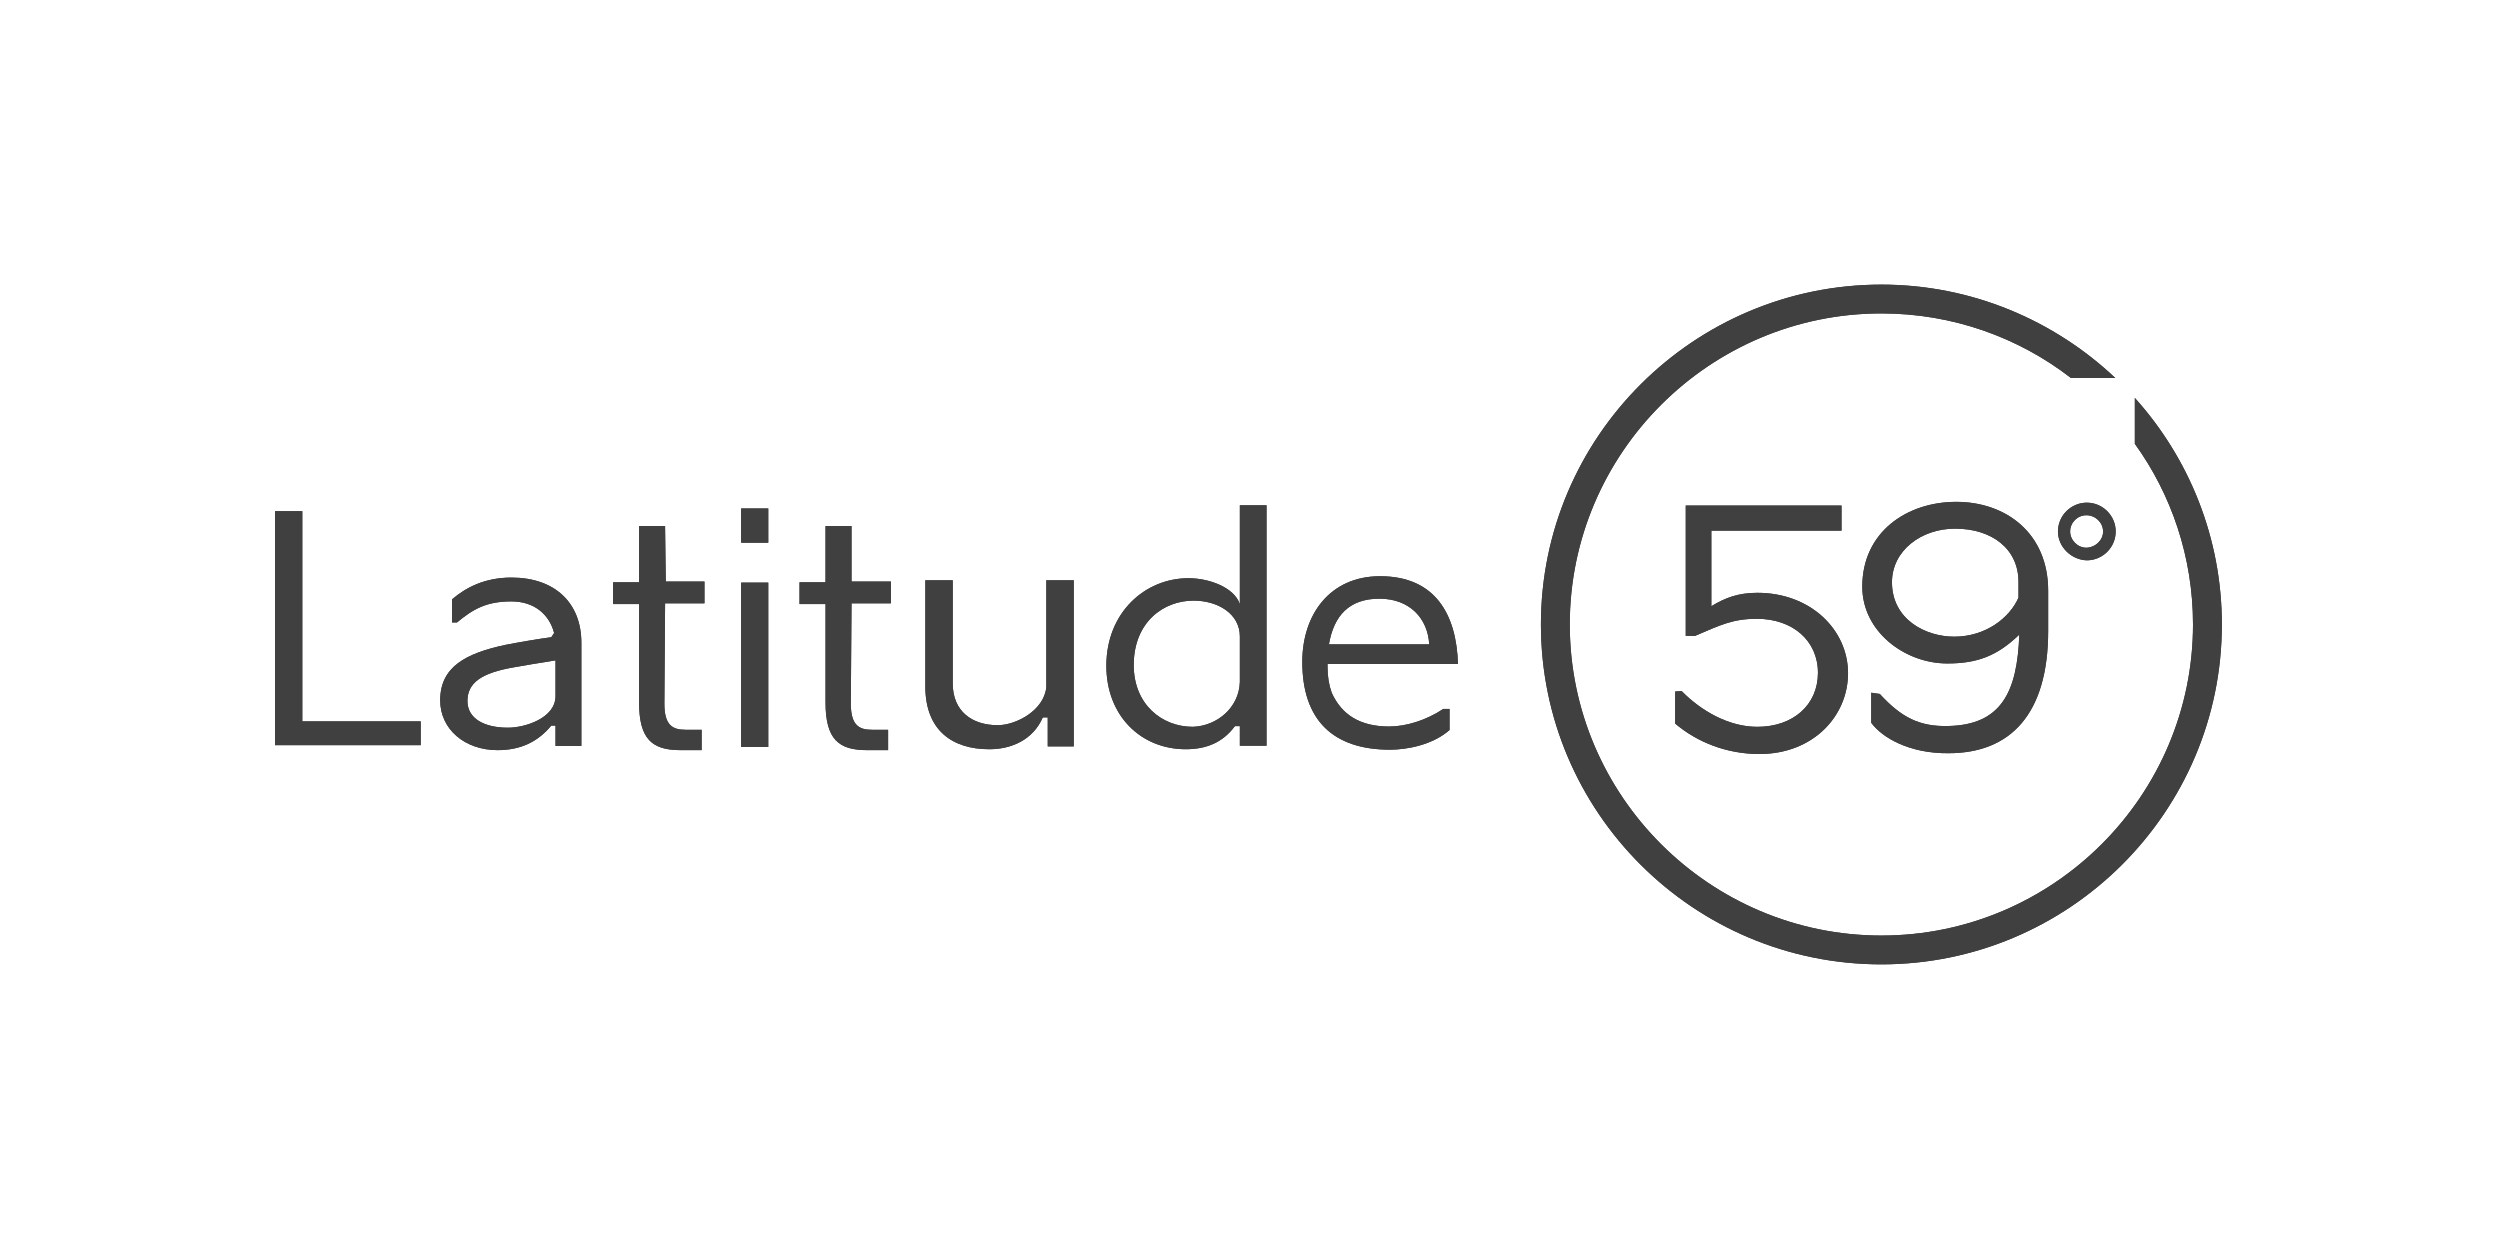 <svg xmlns="http://www.w3.org/2000/svg" width="800" height="400" viewBox="0 0 800 400" fill="none"><rect width="800" height="400" fill="white"/><g clip-path="url(#clip0_353_1352)"><path d="M683.143 127.326V142.01C694.859 158.253 701.758 178.264 701.758 199.835C701.758 254.671 656.978 299.372 602.046 299.372C547.114 299.372 502.334 254.671 502.334 199.835C502.334 144.997 547.114 100.298 602.046 100.298C624.825 100.298 645.914 107.963 662.707 120.959H676.896C657.369 102.507 630.945 91.072 602.046 91.072C542.037 91.072 493.092 139.801 493.092 199.835C493.092 259.869 541.906 308.598 602.046 308.598C662.055 308.598 711 259.869 711 199.835C711 172.027 700.457 146.558 683.143 127.326Z" fill="#404040"/><path d="M547.635 193.987C552.061 191.257 556.356 189.699 562.343 189.699C579.527 189.699 591.373 201.654 591.373 215.428C591.373 229.072 580.306 241.287 562.994 241.287C552.579 241.287 543.079 237.517 536.05 231.541V221.274L538.132 221.144C544.38 227.513 553.231 232.582 562.343 232.582C573.798 232.582 581.739 225.565 581.739 215.298C581.739 205.031 573.667 198.014 562.212 198.014C554.534 198.014 550.627 199.966 542.428 203.473H539.433V161.761H589.29V169.819H547.635V193.987Z" fill="#404040"/><path d="M645.914 191.257V186.192C645.914 175.665 637.453 169.168 625.607 169.168C614.804 169.168 605.432 176.185 605.432 186.322C605.432 198.274 616.235 203.733 625.347 203.733C635.371 203.733 643.049 197.757 645.914 191.257ZM598.79 231.281V221.665L601.524 222.055C608.423 229.592 614.283 232.582 623.525 232.322C640.445 231.931 645.523 221.404 646.174 203.083C639.015 209.969 632.637 212.309 623.134 212.309C609.466 212.309 595.929 202.045 595.929 187.75C595.929 170.206 610.248 160.593 625.998 160.593C641.879 160.593 655.416 170.596 655.416 189.048V201.914C655.416 228.552 643.31 241.027 623.525 241.027C611.027 241.157 602.306 236.089 598.79 231.281Z" fill="#404040"/><path d="M672.989 170.079C672.989 167.219 670.515 164.88 667.654 164.88C664.789 164.88 662.446 167.219 662.446 170.079C662.446 172.805 664.789 175.274 667.654 175.274C670.646 175.144 672.989 172.805 672.989 170.079ZM658.542 170.079C658.542 165.01 662.707 160.853 667.784 160.853C672.859 160.853 677.026 165.01 677.026 170.079C677.026 175.144 672.859 179.304 667.784 179.304C662.837 179.174 658.542 175.014 658.542 170.079Z" fill="#404040"/><path d="M88 163.57H96.744L96.744 230.832H134.631V238.454H88L88 163.57Z" fill="#404040"/><path d="M177.764 222.762V211.314C173.29 211.983 167.029 213.107 164.342 213.557C154.055 215.355 149.581 218.496 149.581 224.33C149.581 229.945 154.951 232.862 162.555 232.862C168.144 232.862 177.764 229.72 177.764 222.762ZM177.764 232.187H176.42C171.946 237.577 166.358 240.044 159.201 240.044C148.686 240.044 140.857 233.311 140.857 224.106C140.857 213.332 149.133 209.066 161.66 206.374C165.014 205.7 172.842 204.351 176.42 203.902L177.316 202.558C175.748 196.494 170.832 192.453 163.67 192.453C155.618 192.453 151.373 194.926 146.227 199.191H144.659V191.779C149.133 187.963 155.175 184.821 163.675 184.821C177.54 184.821 186.04 192.903 186.04 205.7C186.04 217.373 186.04 227.028 186.04 238.7H177.764V232.187Z" fill="#404040"/><path d="M213.055 186.1H225.431V193.067H212.829L212.604 225.21C212.604 232.177 215.308 233.527 219.358 233.527H224.53V240.044H217.781C208.779 240.044 204.504 236.673 204.504 224.76V193.292H196.178V186.325H204.504V168.341H212.829L213.055 186.1Z" fill="#404040"/><path d="M237.161 238.808V186.43H245.85V239.032H237.161V238.808ZM237.161 173.67V162.703H245.85V173.67H237.161Z" fill="#404040"/><path d="M272.491 186.1H285.095V193.067H272.491L272.266 225.21C272.266 232.177 274.97 233.527 279.021 233.527H284.198V240.044H277.444C268.44 240.044 264.169 236.673 264.169 224.76V193.292H255.842V186.325H264.164V168.341H272.491V186.1Z" fill="#404040"/><path d="M304.876 218.719C304.876 227.538 310.957 232.063 319.287 232.063C325.138 232.063 334.144 227.317 334.82 219.847V185.688H343.601V238.854H335.271V229.577H333.693C330.542 236.815 323.565 239.755 316.582 239.755C304.651 239.755 296.101 233.649 296.101 219.62V185.688H304.876V218.719Z" fill="#404040"/><path d="M396.747 218.223V203.638C396.747 196.461 389.778 192.198 381.908 192.198C372.468 192.198 362.797 198.931 362.797 212.837C362.797 225.4 371.792 232.578 381.683 232.578C389.328 232.353 396.522 226.523 396.747 218.223ZM405.292 161.691V238.637H396.747V232.353H395.176C391.354 237.514 386.181 239.755 379.437 239.755C365.043 239.755 354.027 228.989 354.027 213.062C354.027 196.011 366.394 185.021 380.337 185.021C386.856 185.021 394.951 187.936 396.747 193.321V161.691H405.292Z" fill="#404040"/><path d="M425.26 206.19H457.348C456.899 197.874 451.068 191.579 441.417 191.579C431.771 191.579 426.833 196.974 425.26 206.19ZM424.811 212.706V213.381C424.811 216.527 425.26 219.222 426.159 221.697C429.3 228.663 435.136 232.484 444.557 232.484C449.944 232.484 456.45 230.463 461.837 226.868H463.859V233.609C458.472 238.329 450.394 239.9 444.782 239.9C426.608 239.9 416.733 230.463 416.733 211.806C416.733 196.749 425.485 184.388 441.641 184.388C459.37 184.388 466.1 196.749 466.55 212.481H424.811V212.706Z" fill="#404040"/><path d="M88 163.57H96.744L96.744 230.832H134.631V238.454H88L88 163.57Z" fill="#404040"/><path d="M177.764 222.762V211.314C173.29 211.983 167.029 213.107 164.342 213.557C154.055 215.355 149.581 218.496 149.581 224.33C149.581 229.945 154.951 232.862 162.555 232.862C168.144 232.862 177.764 229.72 177.764 222.762ZM177.764 232.187H176.42C171.946 237.577 166.358 240.044 159.201 240.044C148.686 240.044 140.857 233.311 140.857 224.106C140.857 213.332 149.133 209.066 161.66 206.374C165.014 205.7 172.842 204.351 176.42 203.902L177.316 202.558C175.748 196.494 170.832 192.453 163.67 192.453C155.618 192.453 151.373 194.926 146.227 199.191H144.659V191.779C149.133 187.963 155.175 184.821 163.675 184.821C177.54 184.821 186.04 192.903 186.04 205.7C186.04 217.373 186.04 227.028 186.04 238.7H177.764V232.187Z" fill="#404040"/><path d="M213.055 186.1H225.431V193.067H212.829L212.604 225.21C212.604 232.177 215.308 233.527 219.358 233.527H224.53V240.044H217.781C208.779 240.044 204.504 236.673 204.504 224.76V193.292H196.178V186.325H204.504V168.341H212.829L213.055 186.1Z" fill="#404040"/><path d="M237.161 238.808V186.43H245.85V239.032H237.161V238.808ZM237.161 173.67V162.703H245.85V173.67H237.161Z" fill="#404040"/><path d="M272.491 186.1H285.095V193.067H272.491L272.266 225.21C272.266 232.177 274.97 233.527 279.021 233.527H284.198V240.044H277.444C268.44 240.044 264.169 236.673 264.169 224.76V193.292H255.842V186.325H264.164V168.341H272.491V186.1Z" fill="#404040"/><path d="M304.876 218.719C304.876 227.538 310.957 232.063 319.287 232.063C325.138 232.063 334.144 227.317 334.82 219.847V185.688H343.601V238.854H335.271V229.577H333.693C330.542 236.815 323.565 239.755 316.582 239.755C304.651 239.755 296.101 233.649 296.101 219.62V185.688H304.876V218.719Z" fill="#404040"/><path d="M396.747 218.223V203.638C396.747 196.461 389.778 192.198 381.908 192.198C372.468 192.198 362.797 198.931 362.797 212.837C362.797 225.4 371.792 232.578 381.683 232.578C389.328 232.353 396.522 226.523 396.747 218.223ZM405.292 161.691V238.637H396.747V232.353H395.176C391.354 237.514 386.181 239.755 379.437 239.755C365.043 239.755 354.027 228.989 354.027 213.062C354.027 196.011 366.394 185.021 380.337 185.021C386.856 185.021 394.951 187.936 396.747 193.321V161.691H405.292Z" fill="#404040"/><path d="M425.26 206.19H457.348C456.899 197.874 451.068 191.579 441.417 191.579C431.771 191.579 426.833 196.974 425.26 206.19ZM424.811 212.706V213.381C424.811 216.527 425.26 219.222 426.159 221.697C429.3 228.663 435.136 232.484 444.557 232.484C449.944 232.484 456.45 230.463 461.837 226.868H463.859V233.609C458.472 238.329 450.394 239.9 444.782 239.9C426.608 239.9 416.733 230.463 416.733 211.806C416.733 196.749 425.485 184.388 441.641 184.388C459.37 184.388 466.1 196.749 466.55 212.481H424.811V212.706Z" fill="#404040"/><path d="M683.143 127.326V142.01C694.859 158.253 701.758 178.264 701.758 199.835C701.758 254.671 656.978 299.372 602.046 299.372C547.114 299.372 502.334 254.671 502.334 199.835C502.334 144.997 547.114 100.298 602.046 100.298C624.825 100.298 645.914 107.963 662.707 120.959H676.896C657.369 102.507 630.945 91.072 602.046 91.072C542.037 91.072 493.092 139.801 493.092 199.835C493.092 259.869 541.906 308.598 602.046 308.598C662.055 308.598 711 259.869 711 199.835C711 172.027 700.457 146.558 683.143 127.326Z" fill="#404040"/><path d="M547.635 193.987C552.061 191.257 556.356 189.699 562.343 189.699C579.527 189.699 591.373 201.654 591.373 215.428C591.373 229.072 580.306 241.287 562.994 241.287C552.579 241.287 543.079 237.517 536.05 231.541V221.274L538.132 221.144C544.38 227.513 553.231 232.582 562.343 232.582C573.798 232.582 581.739 225.565 581.739 215.298C581.739 205.031 573.667 198.014 562.212 198.014C554.534 198.014 550.627 199.966 542.428 203.473H539.433V161.761H589.29V169.819H547.635V193.987Z" fill="#404040"/><path d="M645.914 191.257V186.192C645.914 175.665 637.453 169.168 625.607 169.168C614.804 169.168 605.432 176.185 605.432 186.322C605.432 198.274 616.235 203.733 625.347 203.733C635.371 203.733 643.049 197.757 645.914 191.257ZM598.79 231.281V221.665L601.524 222.055C608.423 229.592 614.283 232.582 623.525 232.322C640.445 231.931 645.523 221.404 646.174 203.083C639.015 209.969 632.637 212.309 623.134 212.309C609.466 212.309 595.929 202.045 595.929 187.75C595.929 170.206 610.248 160.593 625.998 160.593C641.879 160.593 655.416 170.596 655.416 189.048V201.914C655.416 228.552 643.31 241.027 623.525 241.027C611.027 241.157 602.306 236.089 598.79 231.281Z" fill="#404040"/><path d="M672.989 170.079C672.989 167.219 670.515 164.88 667.654 164.88C664.789 164.88 662.446 167.219 662.446 170.079C662.446 172.805 664.789 175.274 667.654 175.274C670.646 175.144 672.989 172.805 672.989 170.079ZM658.542 170.079C658.542 165.01 662.707 160.853 667.784 160.853C672.859 160.853 677.026 165.01 677.026 170.079C677.026 175.144 672.859 179.304 667.784 179.304C662.837 179.174 658.542 175.014 658.542 170.079Z" fill="#404040"/></g><defs><clipPath id="clip0_353_1352"><rect width="623" height="218" fill="white" transform="translate(88 91)"/></clipPath></defs></svg>